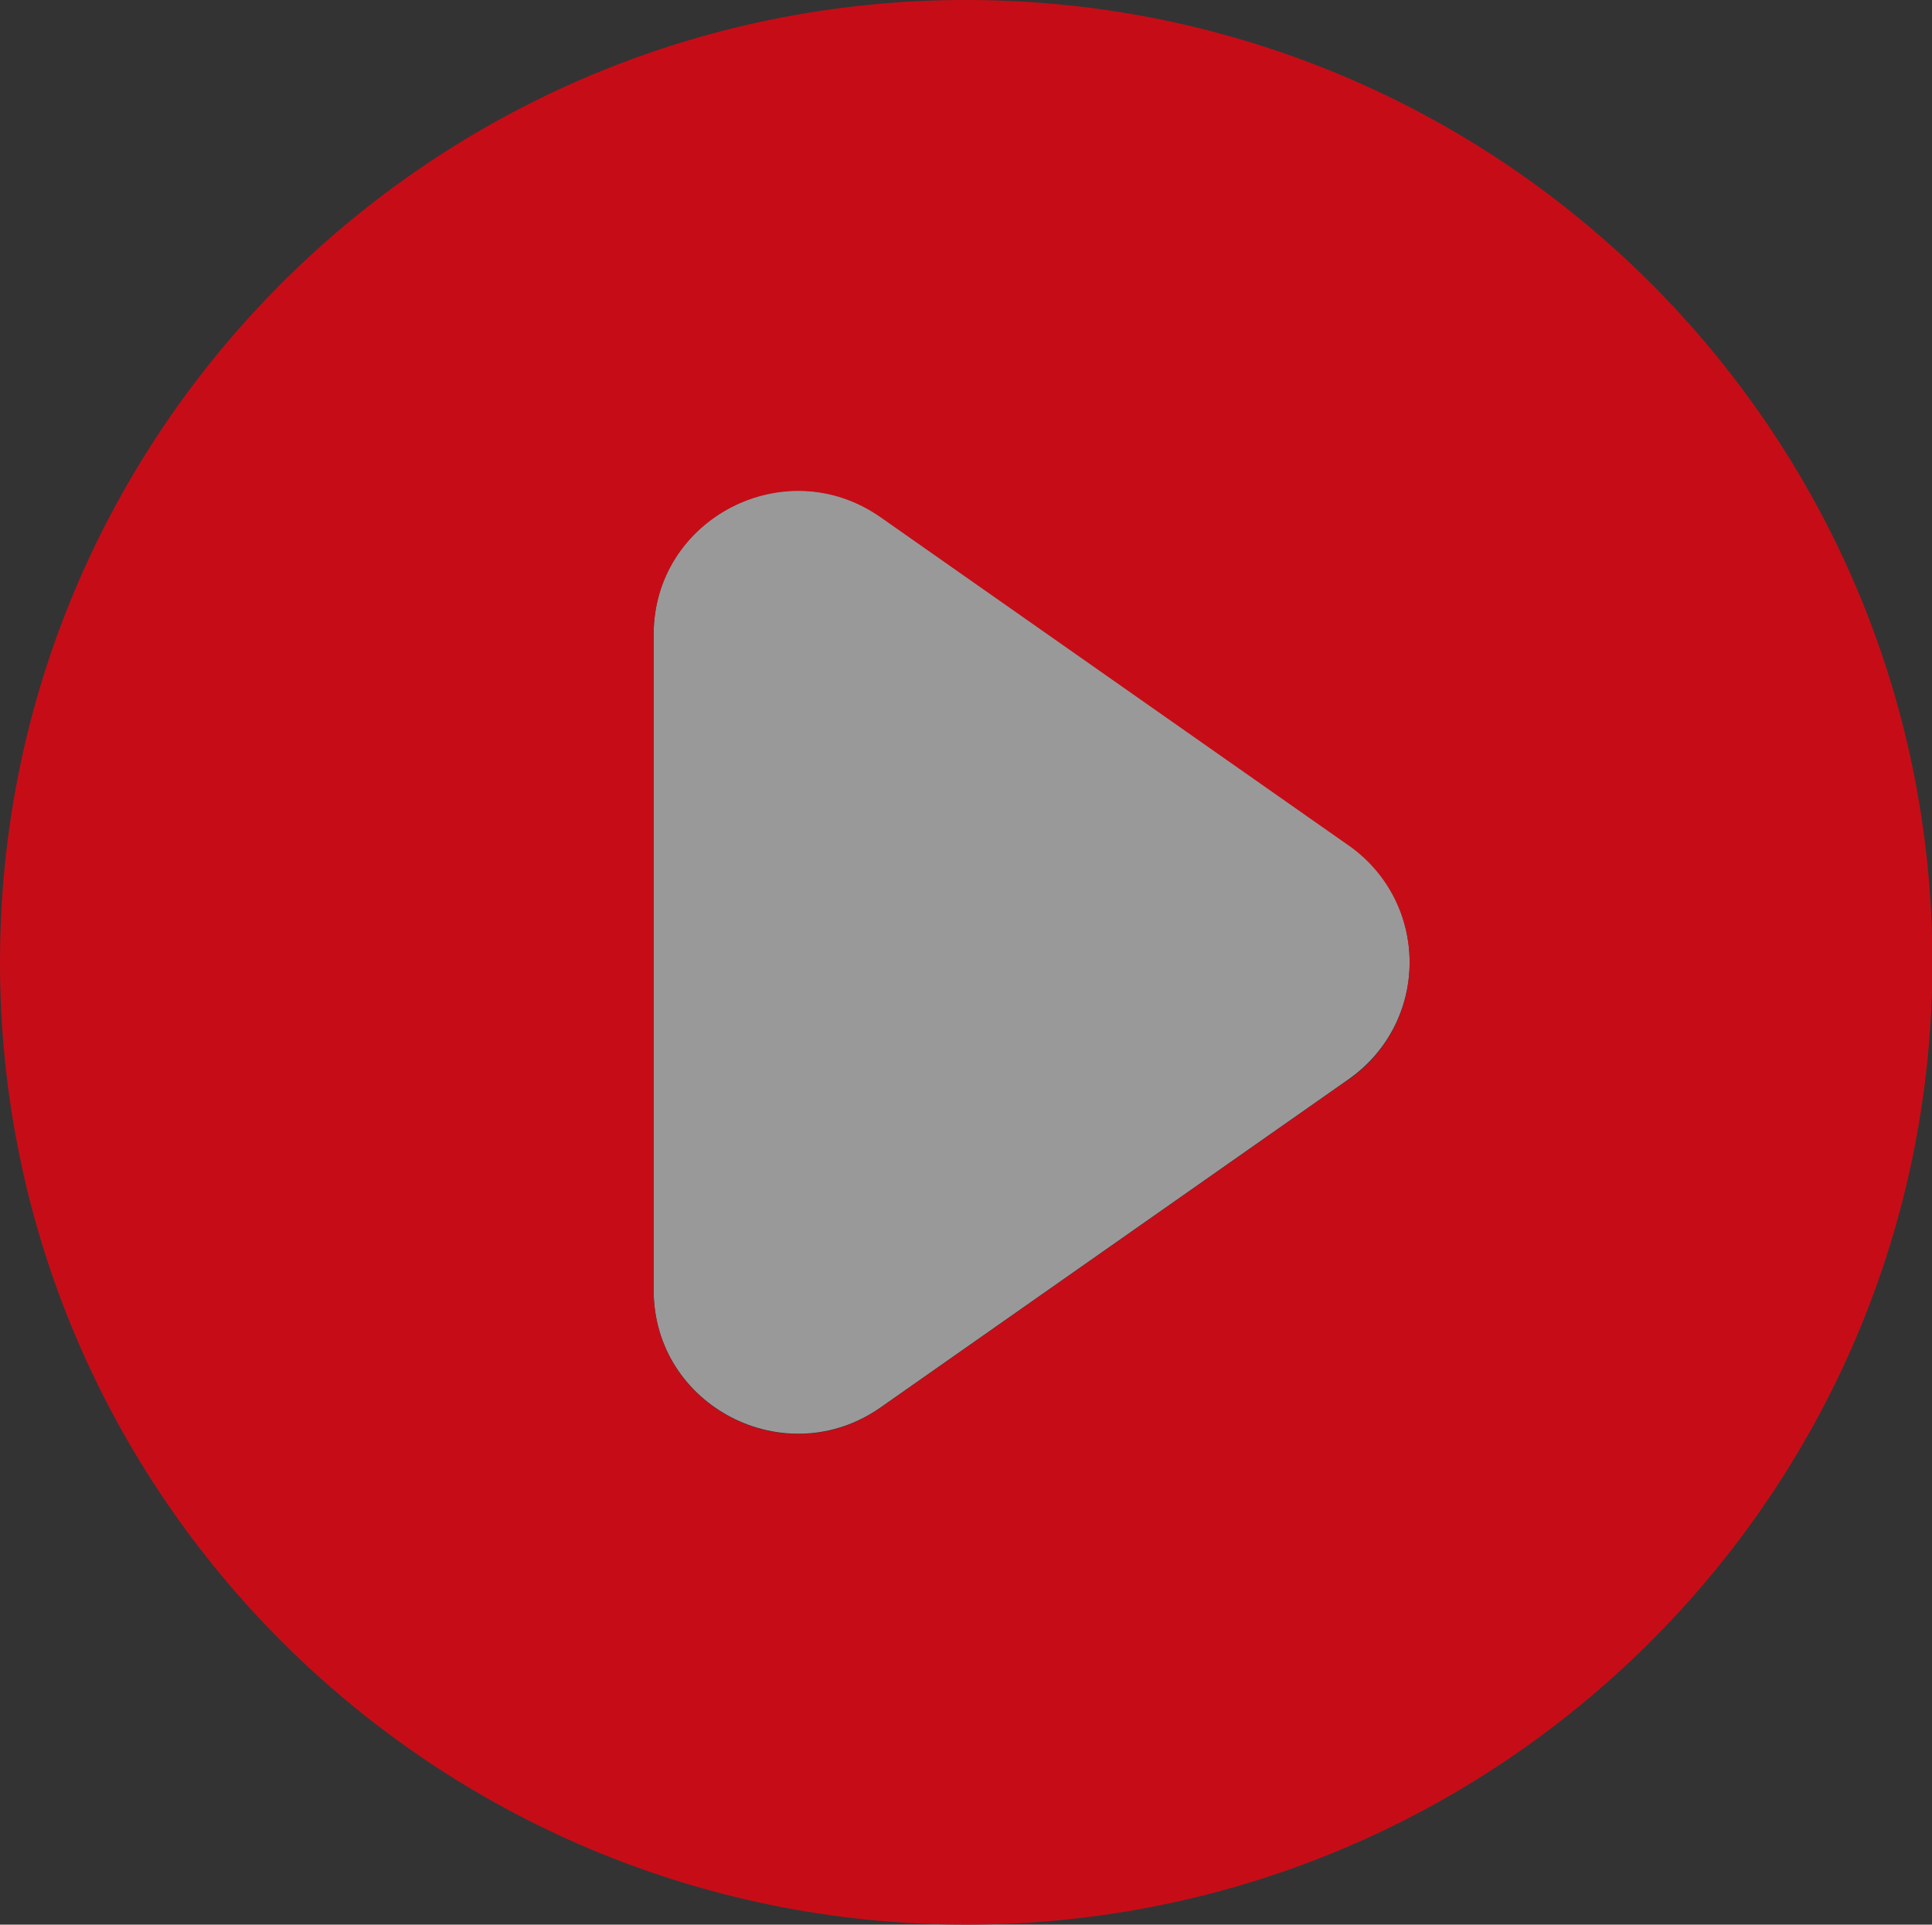 <?xml version="1.0" encoding="UTF-8"?> <svg xmlns="http://www.w3.org/2000/svg" id="Layer_1" data-name="Layer 1" viewBox="0 0 50.19 50"><rect x="0" y="0" width="50.19" height="50" fill="#333333" stroke="none"/><defs><style> .cls-1 { fill: #fff; opacity: .5; } .cls-2 { fill: #c60d17; } </style></defs><path class="cls-1" d="M35.03,21.95l-12.15-8.52c-2.48-1.74-5.9.03-5.9,3.05v17.03c0,3.02,3.42,4.79,5.9,3.05l12.15-8.52c2.12-1.49,2.12-4.61,0-6.1Z"></path><path class="cls-2" d="M25.1,0C11.24,0,0,11.19,0,25s11.24,25,25.1,25,25.1-11.19,25.1-25S38.96,0,25.1,0ZM35.03,28.05l-12.15,8.52c-2.48,1.74-5.9-.03-5.9-3.05v-17.03c0-3.02,3.42-4.79,5.9-3.05l12.15,8.52c2.12,1.49,2.12,4.61,0,6.1Z"></path></svg> 